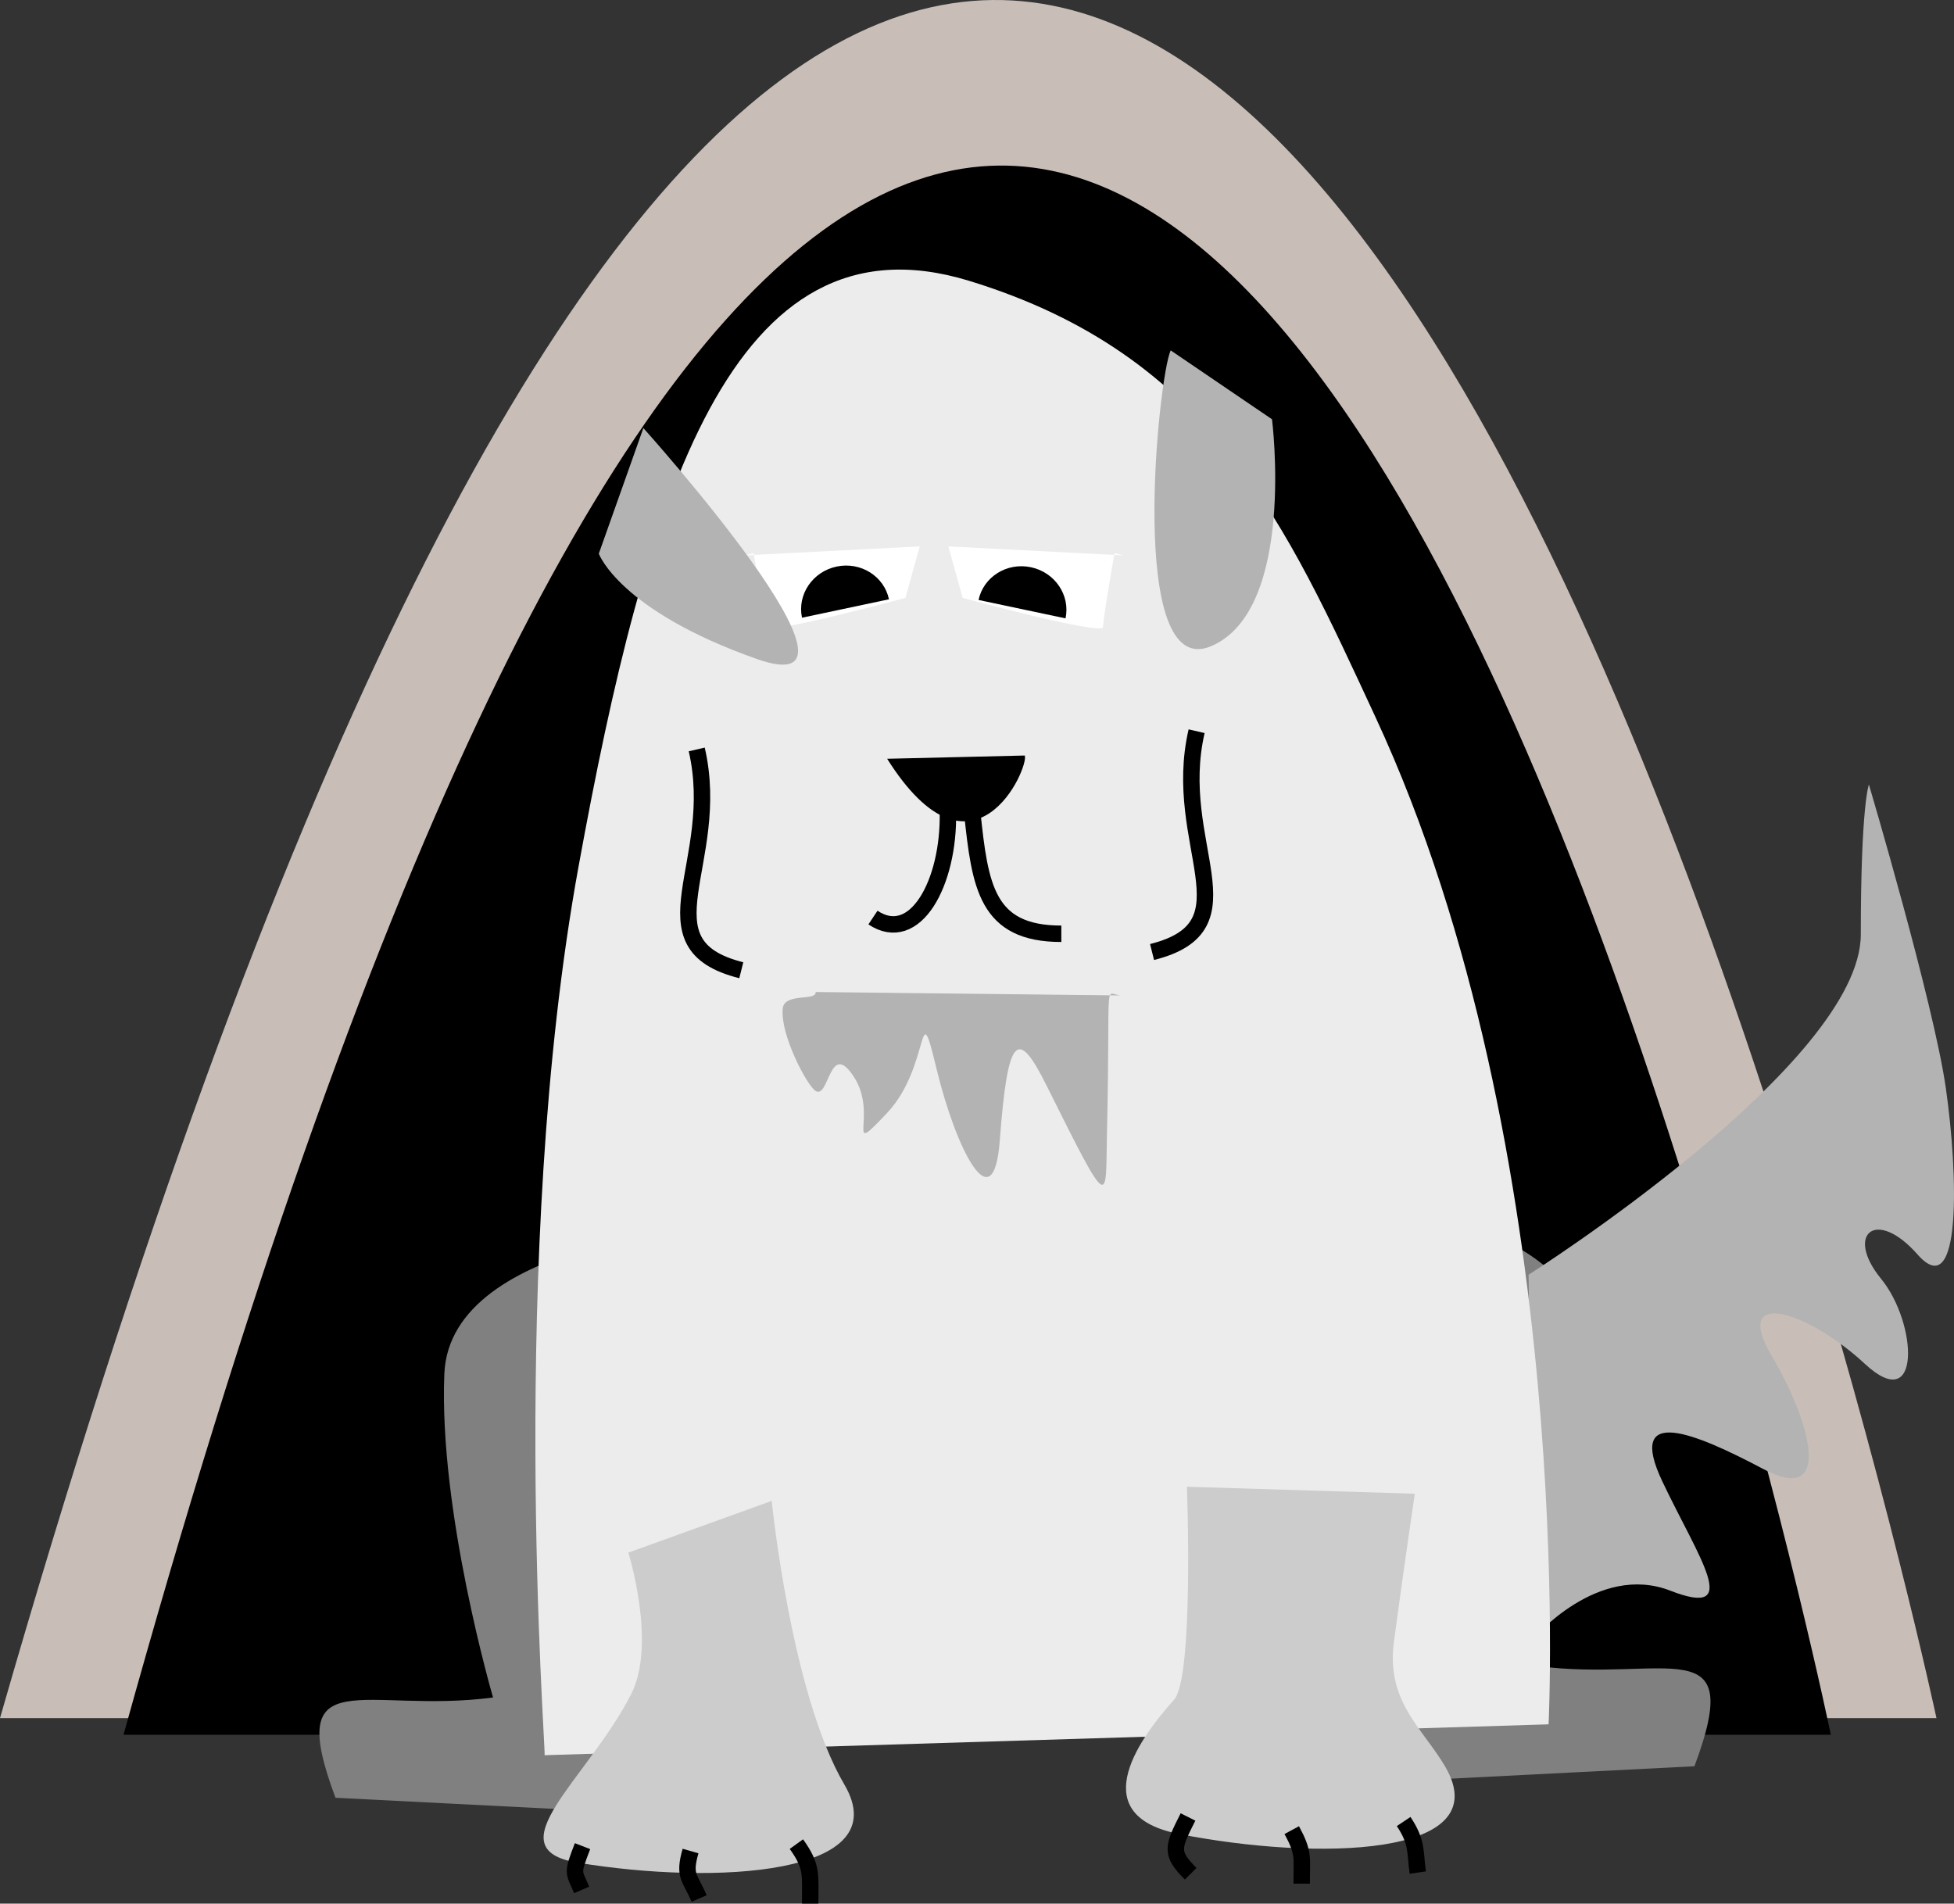 <?xml version="1.0" encoding="UTF-8" standalone="no"?>
<!-- Created with Inkscape (http://www.inkscape.org/) -->
<svg xmlns:dc="http://purl.org/dc/elements/1.1/" xmlns:cc="http://creativecommons.org/ns#" xmlns:rdf="http://www.w3.org/1999/02/22-rdf-syntax-ns#" xmlns:svg="http://www.w3.org/2000/svg" xmlns="http://www.w3.org/2000/svg" xmlns:sodipodi="http://sodipodi.sourceforge.net/DTD/sodipodi-0.dtd" xmlns:inkscape="http://www.inkscape.org/namespaces/inkscape" width="428.145" height="417.108" viewBox="0 0 428.145 417.108" id="svg2" version="1.1" inkscape:version="0.48.0 r9654" sodipodi:docname="pyrenees.svg">
<rect x="0" y="0" width="428.145" height="417.108" fill="#333333" stroke="none"/>
<defs id="defs4"/>
<sodipodi:namedview id="base" pagecolor="#ffffff" bordercolor="#666666" borderopacity="1.0" inkscape:pageopacity="0.0" inkscape:pageshadow="2" inkscape:zoom="0.79659998" inkscape:cx="-267.00683" inkscape:cy="170.03767" inkscape:document-units="px" inkscape:current-layer="layer1" showgrid="false" inkscape:window-width="1680" inkscape:window-height="1002" inkscape:window-x="0" inkscape:window-y="22" inkscape:window-maximized="0" fit-margin-top="0" fit-margin-left="0" fit-margin-right="0" fit-margin-bottom="0" borderlayer="true"/>
<g inkscape:label="Layer 1" inkscape:groupmode="layer" id="layer1" transform="translate(30.166,-224.629)">
<path sodipodi:nodetypes="ccc" inkscape:connector-curvature="0" id="path3093" d="m -30.166,601.09 424.303,0 c 0,0 -180.905,-847.037 -424.303,0 z" style="color:#000000;fill:#c8beb7;fill-opacity:1;fill-rule:nonzero;stroke:none;stroke-width:2.144;marker:none;visibility:visible;display:inline;overflow:visible;enable-background:accumulate"/>
<path style="color:#000000;fill:#000000;fill-opacity:1;fill-rule:nonzero;stroke:none;stroke-width:2.144;marker:none;visibility:visible;display:inline;overflow:visible;enable-background:accumulate" d="m -3.102,604.728 374.09,0 c 0,0 -159.496,-773.6 -374.09,0 z" id="path3091" inkscape:connector-curvature="0" sodipodi:nodetypes="ccc"/>
<path sodipodi:nodetypes="cscccscc" inkscape:connector-curvature="0" id="path3089" d="m 254.486,486.099 c 0,0 61.511,2.511 62.767,32.639 1.255,30.128 -10.67,70.926 -10.67,70.926 28.2,3.698 45.97,-8.596 34.522,21.968 l -74.065,3.766 c 0,0 30.128,-57.745 8.787,-59.001 -21.341,-1.255 -21.341,-1.255 -21.341,-1.255 z" style="color:#000000;fill:#808080;fill-opacity:1;fill-rule:nonzero;stroke:none;stroke-width:2.144;marker:none;visibility:visible;display:inline;overflow:visible;enable-background:accumulate"/>
<path style="color:#000000;fill:#b3b3b3;fill-opacity:1;fill-rule:nonzero;stroke:none;stroke-width:3.6;marker:none;visibility:visible;display:inline;overflow:visible;enable-background:accumulate" d="m 304.771,503.928 c 0,0 72.788,-46.158 72.788,-74.563 0,-28.405 1.775,-32.843 1.775,-32.843 0,0 14.203,47.933 16.865,66.574 2.663,18.641 3.551,47.49 -6.214,36.394 -9.104,-10.345 -15.978,-4.438 -7.989,5.326 7.989,9.764 8.877,30.18 -3.551,18.641 -12.427,-11.54 -29.293,-16.865 -20.416,-1.775 8.877,15.09 13.315,32.843 -1.775,24.854 -15.09,-7.989 -30.18,-14.202 -22.191,2.663 7.989,16.865 17.753,30.18 1.775,23.967 -15.978,-6.214 -30.18,10.652 -30.18,10.652 z" id="path4156" inkscape:connector-curvature="0" sodipodi:nodetypes="cscsssssssscc"/>
<path style="color:#000000;fill:#808080;fill-opacity:1;fill-rule:nonzero;stroke:none;stroke-width:2.144;marker:none;visibility:visible;display:inline;overflow:visible;enable-background:accumulate" d="m 129.963,493.003 c 0,0 -61.511,2.511 -62.767,32.639 -1.255,30.128 10.67,70.926 10.67,70.926 -28.2,3.698 -45.97,-8.596 -34.522,21.968 l 74.065,3.766 c 0,0 -30.128,-57.745 -8.787,-59.001 21.341,-1.255 21.341,-1.255 21.341,-1.255 z" id="path3087" inkscape:connector-curvature="0" sodipodi:nodetypes="cscccscc"/>
<path style="color:#000000;fill:#ececec;fill-opacity:1;fill-rule:nonzero;stroke:none;stroke-width:0.7;marker:none;visibility:visible;display:inline;overflow:visible;enable-background:accumulate" d="m 89.165,609.211 c 0.242,-2.313 -8.098,-109.473 7.421,-194.638 14.681,-80.571 33.502,-144.334 85.56,-128.423 53.29,16.288 69.533,53.515 89.065,95.589 44.25,95.322 37.935,220.708 37.935,220.708 z" id="path4136" inkscape:connector-curvature="0" sodipodi:nodetypes="cssscc"/>
<path style="color:#000000;fill:#b3b3b3;fill-opacity:1;fill-rule:nonzero;stroke:none;stroke-width:0.7;marker:none;visibility:visible;display:inline;overflow:visible;enable-background:accumulate" d="m 226.352,301.405 c -2.663,5.326 -9.764,72.788 8.877,64.799 18.641,-7.989 13.315,-49.709 13.315,-49.709 z" id="path4138" inkscape:connector-curvature="0"/>
<path style="color:#000000;fill:#b3b3b3;fill-opacity:1;fill-rule:nonzero;stroke:none;stroke-width:0.7;marker:none;visibility:visible;display:inline;overflow:visible;enable-background:accumulate" d="m 148.551,441.988 c 0.229,2.061 -6.809,0.102 -7.203,3.583 -0.642,5.674 5.337,16.978 7.203,18.098 3.011,1.807 3.011,-11.443 8.431,-3.011 5.42,8.431 -2.409,18.067 7.227,7.829 9.636,-10.238 6.625,-27.101 10.84,-9.636 4.216,17.465 12.466,34.006 13.851,15.658 1.749,-23.157 3.907,-24.764 10.238,-12.045 14.301,28.732 12.906,25.579 13.249,10.238 0.805,-36.014 -0.838,-29.961 3.312,-29.961" id="path4142" inkscape:connector-curvature="0" sodipodi:nodetypes="cssssssssc"/>
<path style="color:#000000;fill:#000000;fill-opacity:1;fill-rule:nonzero;stroke:none;stroke-width:0.7;marker:none;visibility:visible;display:inline;overflow:visible;enable-background:accumulate" d="m 164.216,390.883 30.163,-0.712 c 0.97,2.635 -11.279,30.624 -30.163,0.712 z" id="path4144" inkscape:connector-curvature="0" sodipodi:nodetypes="ccc"/>
<path style="color:#000000;fill:none;stroke:#000000;stroke-width:3.6;stroke-linecap:butt;stroke-linejoin:miter;stroke-miterlimit:4;stroke-opacity:1;stroke-dasharray:none;stroke-dashoffset:0;marker:none;visibility:visible;display:inline;overflow:visible;enable-background:accumulate" d="m 177.531,402.598 c 0.299,15.493 -7.203,29.225 -16.422,23.079" id="path4148" inkscape:connector-curvature="0" sodipodi:nodetypes="cc"/>
<path style="color:#000000;fill:none;stroke:#000000;stroke-width:3.6;stroke-linecap:butt;stroke-linejoin:miter;stroke-miterlimit:4;stroke-opacity:1;stroke-dasharray:none;stroke-dashoffset:0;marker:none;visibility:visible;display:inline;overflow:visible;enable-background:accumulate" d="m 182.857,402.598 c 1.707,16.215 3.105,26.63 19.528,26.63" id="path4150" inkscape:connector-curvature="0"/>
<path style="color:#000000;fill:#ffffff;fill-opacity:1;fill-rule:nonzero;stroke:none;stroke-width:3.6;marker:none;visibility:visible;display:inline;overflow:visible;enable-background:accumulate" d="m 133.066,346.315 38.288,-1.962 -3.138,11.282 c 0,0 -30.756,8.339 -30.756,6.377 0,-1.962 -2.511,-16.187 -2.511,-16.187" id="path4188" inkscape:connector-curvature="0"/>
<path style="color:#000000;fill:#b3b3b3;fill-opacity:1;fill-rule:nonzero;stroke:none;stroke-width:0.7;marker:none;visibility:visible;display:inline;overflow:visible;enable-background:accumulate" d="m 110.805,318.423 c 0,0 55.035,61.248 24.854,50.596 -30.18,-10.652 -34.619,-23.079 -34.619,-23.079 z" id="path4140" inkscape:connector-curvature="0"/>
<path d="m -67.889,-382.442 c 0,5.189 -4.362,9.395 -9.743,9.395 -5.381,0 -9.743,-4.206 -9.743,-9.395 0,0 0,0 0,0 l 9.743,0 z" sodipodi:end="3.1415927" sodipodi:start="0" sodipodi:ry="9.3952999" sodipodi:rx="9.7432756" sodipodi:cy="-382.44171" sodipodi:cx="-77.632141" sodipodi:type="arc" style="color:#000000;fill:#000000;fill-opacity:1;fill-rule:nonzero;stroke:none;stroke-width:3.6;marker:none;visibility:visible;display:inline;overflow:visible;enable-background:accumulate" id="path4178" transform="matrix(-0.978,0.207,-0.207,-0.978,0,0)"/>
<path inkscape:connector-curvature="0" id="path4193" d="m 215.918,346.315 -38.288,-1.962 3.138,11.282 c 0,0 30.756,8.339 30.756,6.377 0,-1.962 2.511,-16.187 2.511,-16.187" style="color:#000000;fill:#ffffff;fill-opacity:1;fill-rule:nonzero;stroke:none;stroke-width:3.6;marker:none;visibility:visible;display:inline;overflow:visible;enable-background:accumulate"/>
<path transform="matrix(0.978,0.207,0.207,-0.978,0,0)" id="path4195" style="color:#000000;fill:#000000;fill-opacity:1;fill-rule:nonzero;stroke:none;stroke-width:3.6;marker:none;visibility:visible;display:inline;overflow:visible;enable-background:accumulate" sodipodi:type="arc" sodipodi:cx="263.8175" sodipodi:cy="-310.32108" sodipodi:rx="9.7432756" sodipodi:ry="9.3952999" sodipodi:start="0" sodipodi:end="3.1415927" d="m 273.561,-310.321 c 0,5.189 -4.362,9.395 -9.743,9.395 -5.381,0 -9.743,-4.206 -9.743,-9.395 0,0 0,0 0,0 l 9.743,0 z"/>
<path style="color:#000000;fill:none;stroke:#000000;stroke-width:3.6;stroke-linecap:butt;stroke-linejoin:miter;stroke-miterlimit:4;stroke-opacity:1;stroke-dasharray:none;stroke-dashoffset:0;marker:none;visibility:visible;display:inline;overflow:visible;enable-background:accumulate" d="m 122.497,388.839 c 5.734,24.766 -12.945,42.7 9.764,48.377" id="path4199" inkscape:connector-curvature="0" sodipodi:nodetypes="cc"/>
<path sodipodi:nodetypes="cc" inkscape:connector-curvature="0" id="path4209" d="m 232.026,384.845 c -5.734,24.766 12.945,42.7 -9.764,48.377" style="color:#000000;fill:none;stroke:#000000;stroke-width:3.6;stroke-linecap:butt;stroke-linejoin:miter;stroke-miterlimit:4;stroke-opacity:1;stroke-dasharray:none;stroke-dashoffset:0;marker:none;visibility:visible;display:inline;overflow:visible;enable-background:accumulate"/>
<g id="g4325" transform="translate(-12.553,26.362)">
<path sodipodi:nodetypes="csssc" inkscape:connector-curvature="0" id="path4232" d="m 120.063,538.464 c 0,0 6.249,19.956 0.622,31.002 -9.484,18.616 -30.299,33.855 -11.729,36.928 30.159,4.991 70.12,2.78 58.436,-17.123 -11.684,-19.903 -15.915,-62.144 -15.915,-62.144" style="color:#000000;fill:#cccccc;fill-opacity:1;fill-rule:nonzero;stroke:none;stroke-width:3.6;marker:none;visibility:visible;display:inline;overflow:visible;enable-background:accumulate"/>
<path sodipodi:nodetypes="cc" inkscape:connector-curvature="0" id="path4255" d="m 110.026,602.775 c -2.389,6.17 -1.946,5.48 -0.184,9.592" style="color:#000000;fill:#ececec;fill-opacity:1;fill-rule:nonzero;stroke:#000000;stroke-width:3.6;stroke-linecap:butt;stroke-linejoin:miter;stroke-miterlimit:4;stroke-opacity:1;stroke-dasharray:none;stroke-dashoffset:0;marker:none;visibility:visible;display:inline;overflow:visible;enable-background:accumulate"/>
<path sodipodi:nodetypes="cc" inkscape:connector-curvature="0" id="path4257" d="m 133.693,603.846 c -1.589,5.556 -0.136,5.692 1.883,10.404" style="color:#000000;fill:#ececec;fill-opacity:1;fill-rule:nonzero;stroke:#000000;stroke-width:3.6;stroke-linecap:butt;stroke-linejoin:miter;stroke-miterlimit:4;stroke-opacity:1;stroke-dasharray:none;stroke-dashoffset:0;marker:none;visibility:visible;display:inline;overflow:visible;enable-background:accumulate"/>
<path sodipodi:nodetypes="cc" inkscape:connector-curvature="0" id="path4259" d="m 156.885,602.331 c 3.537,4.921 3.024,6.602 3.024,13.029" style="color:#000000;fill:#ececec;fill-opacity:1;fill-rule:nonzero;stroke:#000000;stroke-width:3.6;stroke-linecap:butt;stroke-linejoin:miter;stroke-miterlimit:4;stroke-opacity:1;stroke-dasharray:none;stroke-dashoffset:0;marker:none;visibility:visible;display:inline;overflow:visible;enable-background:accumulate"/>
</g>
<g id="g4331" transform="translate(16.319,20.085)">
<path sodipodi:nodetypes="cssssc" style="color:#000000;fill:#cccccc;fill-opacity:1;fill-rule:nonzero;stroke:none;stroke-width:3.6;marker:none;visibility:visible;display:inline;overflow:visible;enable-background:accumulate" d="m 213.586,530.304 c 0,0 1.562,41.779 -2.822,46.666 -8.865,9.882 -18.94,25.47 1.129,29.424 29.993,5.908 69.93,5.153 58.279,-14.77 -4.896,-8.371 -12.99,-14.214 -11.234,-27.346 2.184,-16.33 4.577,-32.444 4.577,-32.444" id="path4253" inkscape:connector-curvature="0"/>
<path sodipodi:nodetypes="cc" inkscape:connector-curvature="0" id="path4261" d="m 213.819,602.661 c -3.351,6.66 -3.954,7.896 0.59,12.439" style="color:#000000;fill:none;stroke:#000000;stroke-width:3.6;stroke-linecap:butt;stroke-linejoin:miter;stroke-miterlimit:4;stroke-opacity:1;stroke-dasharray:none;stroke-dashoffset:0;marker:none;visibility:visible;display:inline;overflow:visible;enable-background:accumulate"/>
<path sodipodi:nodetypes="cc" inkscape:connector-curvature="0" id="path4263" d="m 236.555,605.539 c 2.728,5.063 2.175,5.874 2.175,11.735" style="color:#000000;fill:#ececec;fill-opacity:1;fill-rule:nonzero;stroke:#000000;stroke-width:3.6;stroke-linecap:butt;stroke-linejoin:miter;stroke-miterlimit:4;stroke-opacity:1;stroke-dasharray:none;stroke-dashoffset:0;marker:none;visibility:visible;display:inline;overflow:visible;enable-background:accumulate"/>
<path sodipodi:nodetypes="cc" inkscape:connector-curvature="0" id="path4265" d="m 261.072,603.656 c 3.065,4.611 2.443,6.581 3.1,11.184" style="color:#000000;fill:#ececec;fill-opacity:1;fill-rule:nonzero;stroke:#000000;stroke-width:3.6;stroke-linecap:butt;stroke-linejoin:miter;stroke-miterlimit:4;stroke-opacity:1;stroke-dasharray:none;stroke-dashoffset:0;marker:none;visibility:visible;display:inline;overflow:visible;enable-background:accumulate"/>
</g>
</g>
</svg>
